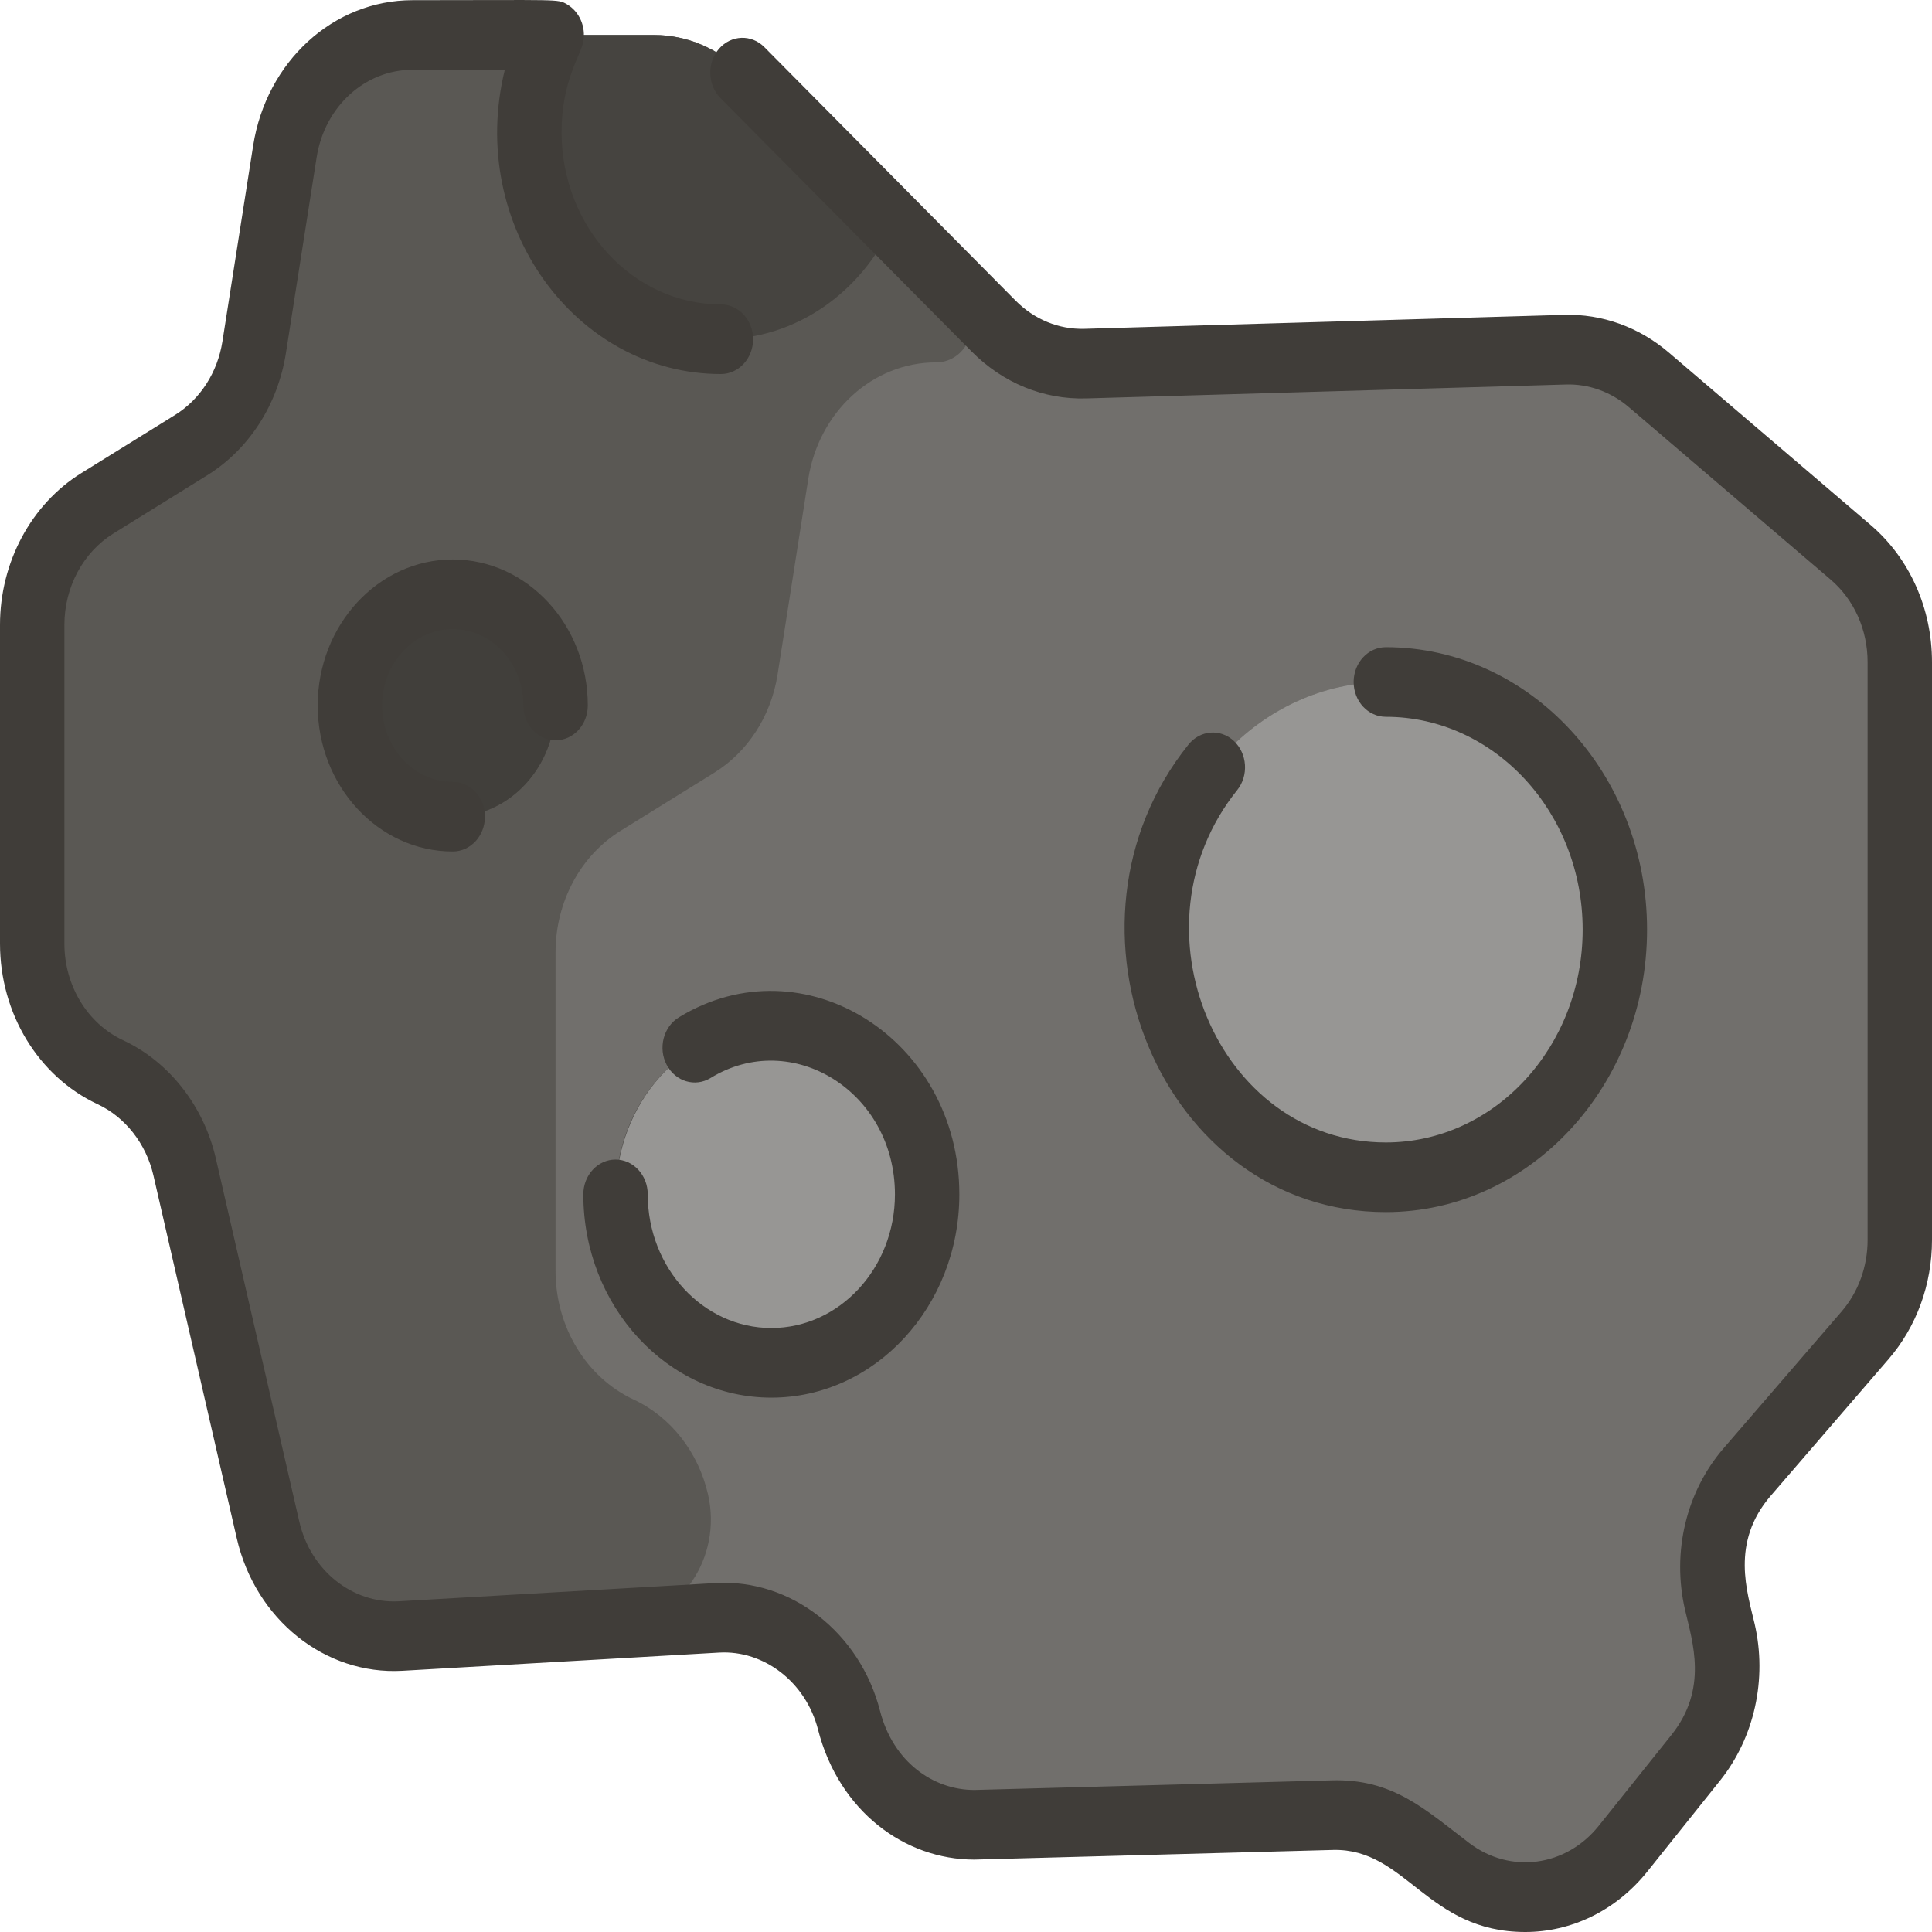 <?xml version="1.0" encoding="UTF-8"?> <svg xmlns="http://www.w3.org/2000/svg" width="45" height="45" viewBox="0 0 45 45" fill="none"><path d="M44.25 15.422V28.881C44.25 29.707 43.96 30.502 43.439 31.106L40.696 34.285C39.998 35.093 39.728 36.228 39.975 37.3L40.141 38.018C40.379 39.049 40.139 40.14 39.497 40.943L37.807 43.056C36.793 44.324 35.056 44.554 33.788 43.59C32.829 42.86 32.217 42.247 31.033 42.279L22.77 42.502C21.386 42.539 20.157 41.555 19.787 40.112C19.39 38.541 18.082 37.603 16.708 37.682L9.331 38.106C7.887 38.19 6.592 37.153 6.243 35.635L4.3 27.181C4.073 26.194 3.434 25.378 2.57 24.973C1.466 24.459 0.75 23.28 0.75 21.98V14.554C0.75 13.386 1.327 12.306 2.265 11.725L4.448 10.371C5.229 9.885 5.769 9.048 5.92 8.087L6.636 3.53C6.881 1.962 8.138 0.815 9.609 0.815H15.235C15.999 0.815 16.735 1.128 17.294 1.692L23.141 7.593C23.721 8.178 24.489 8.492 25.281 8.469L36.452 8.145C37.159 8.125 37.849 8.373 38.404 8.846L43.103 12.863C43.828 13.481 44.25 14.424 44.25 15.422Z" fill="#403D39" fill-opacity="0.74"></path><path d="M22.373 6.843C22.946 7.409 22.576 8.441 21.8 8.441C20.329 8.441 19.072 9.588 18.826 11.156L18.111 15.713C17.96 16.674 17.42 17.511 16.638 17.997L14.455 19.351C13.518 19.932 12.94 21.011 12.94 22.18V29.605C12.94 30.905 13.656 32.084 14.76 32.599C15.624 33.003 16.264 33.819 16.491 34.806C16.83 36.283 15.843 37.73 14.437 37.813C13.327 37.878 11.71 37.971 9.331 38.106C7.887 38.188 6.592 37.153 6.243 35.635L4.3 27.181C4.073 26.194 3.434 25.378 2.57 24.973C1.466 24.459 0.75 23.28 0.75 21.98V14.554C0.75 13.386 1.327 12.306 2.265 11.725C3.608 10.699 5.569 10.321 5.92 8.087L6.636 3.53C6.881 1.962 8.138 0.815 9.609 0.815H15.235C15.999 0.815 16.735 1.128 17.294 1.692C19.887 4.308 21.401 5.883 22.373 6.843Z" fill="#403D39" fill-opacity="0.46"></path><path d="M10.545 13.842C9.222 13.842 8.151 15.001 8.151 16.432C8.151 17.862 9.222 19.022 10.545 19.022C11.868 19.022 12.94 17.862 12.94 16.432C12.94 15.001 11.868 13.842 10.545 13.842ZM17.966 23.895C15.962 23.895 14.337 25.652 14.337 27.819C14.337 29.987 15.962 31.743 17.966 31.743C19.971 31.743 21.595 29.987 21.595 27.819C21.595 25.652 19.971 23.895 17.966 23.895ZM32.278 15.885C29.333 15.885 26.944 18.467 26.944 21.653C26.944 24.839 29.333 27.421 32.278 27.421C35.225 27.421 37.614 24.839 37.614 21.653C37.614 18.467 35.225 15.885 32.278 15.885ZM32.278 15.885C29.333 15.885 26.944 18.467 26.944 21.653C26.944 24.839 29.333 27.421 32.278 27.421C35.225 27.421 37.614 24.839 37.614 21.653C37.614 18.467 35.225 15.885 32.278 15.885ZM17.966 23.895C15.962 23.895 14.337 25.652 14.337 27.819C14.337 29.987 15.962 31.743 17.966 31.743C19.971 31.743 21.595 29.987 21.595 27.819C21.595 25.652 19.971 23.895 17.966 23.895ZM10.545 13.842C9.222 13.842 8.151 15.001 8.151 16.432C8.151 17.862 9.222 19.022 10.545 19.022C11.868 19.022 12.94 17.862 12.94 16.432C12.94 15.001 11.868 13.842 10.545 13.842Z" fill="#403D39" fill-opacity="0.74"></path><path d="M17.294 1.692L20.789 5.219C20.06 6.809 18.543 7.901 16.791 7.901C13.407 7.901 11.286 3.993 12.85 0.815L15.235 0.815C15.999 0.815 16.735 1.128 17.294 1.692Z" fill="#403D39" fill-opacity="0.74"></path><path d="M32.278 15.885C35.225 15.885 37.614 18.467 37.614 21.653C37.614 24.839 35.225 27.421 32.278 27.421C29.333 27.421 26.944 24.839 26.944 21.653C26.944 18.467 29.333 15.885 32.278 15.885Z" fill="#D9D9D9" fill-opacity="0.53"></path><path d="M19.367 31.443C21.219 30.613 22.098 28.316 21.33 26.314C20.563 24.311 18.439 23.361 16.587 24.191C14.735 25.021 13.856 27.317 14.624 29.32C15.392 31.322 17.515 32.273 19.367 31.443Z" fill="#D9D9D9" fill-opacity="0.53"></path><path d="M10.545 13.842C11.868 13.842 12.94 15.001 12.94 16.432C12.94 17.862 11.868 19.022 10.545 19.022C9.222 19.022 8.151 17.862 8.151 16.432C8.151 15.001 9.222 13.842 10.545 13.842Z" fill="#403D39" fill-opacity="0.74"></path><path d="M8.9 16.432C8.9 17.413 9.638 18.211 10.545 18.211C10.96 18.211 11.295 18.574 11.295 19.022C11.295 19.47 10.96 19.833 10.545 19.833C8.811 19.833 7.4 18.307 7.4 16.432C7.4 14.557 8.811 13.031 10.545 13.031C12.28 13.031 13.691 14.557 13.691 16.432C13.691 16.88 13.355 17.243 12.941 17.243C12.526 17.243 12.191 16.88 12.191 16.432C12.191 15.451 11.453 14.653 10.545 14.653C9.638 14.653 8.9 15.451 8.9 16.432ZM28.741 17.26C28.428 16.967 27.955 17.003 27.683 17.341C24.304 21.549 27.033 28.232 32.279 28.232C35.634 28.232 38.363 25.281 38.363 21.653C38.363 18.025 35.634 15.074 32.279 15.074C31.864 15.074 31.529 15.437 31.529 15.885C31.529 16.333 31.864 16.696 32.279 16.696C34.807 16.696 36.863 18.92 36.863 21.653C36.863 24.387 34.807 26.61 32.279 26.61C28.363 26.61 26.253 21.595 28.816 18.404C29.087 18.066 29.054 17.554 28.741 17.26ZM17.966 32.554C20.381 32.554 22.345 30.43 22.345 27.819C22.345 24.197 18.716 21.919 15.812 23.696C15.451 23.917 15.324 24.412 15.528 24.802C15.732 25.191 16.19 25.329 16.551 25.108C18.449 23.946 20.845 25.427 20.845 27.819C20.845 29.536 19.554 30.932 17.966 30.932C16.379 30.932 15.087 29.536 15.087 27.819C15.087 27.371 14.751 27.008 14.337 27.008C13.923 27.008 13.587 27.371 13.587 27.819C13.587 30.43 15.552 32.554 17.966 32.554ZM43.569 12.226L38.868 8.21C38.178 7.62 37.312 7.307 36.432 7.334L25.261 7.659C24.664 7.676 24.091 7.442 23.654 7.001L17.805 1.099C17.503 0.793 17.028 0.811 16.745 1.138C16.463 1.466 16.479 1.979 16.782 2.285L22.63 8.186C23.358 8.921 24.308 9.31 25.301 9.28L36.472 8.956C37.001 8.939 37.523 9.127 37.938 9.483L42.639 13.499C43.186 13.967 43.5 14.668 43.5 15.422V28.881C43.5 29.503 43.284 30.097 42.891 30.552L40.148 33.731C39.273 34.745 38.937 36.153 39.248 37.497C39.421 38.245 39.792 39.334 38.929 40.413L37.239 42.526C36.474 43.483 35.177 43.655 34.22 42.927C33.186 42.141 32.441 41.425 31.014 41.468C31.014 41.468 22.712 41.692 22.694 41.692C21.734 41.692 20.802 41.035 20.498 39.851C20.03 38.024 18.42 36.77 16.669 36.872L9.291 37.297C8.207 37.357 7.233 36.578 6.971 35.44L5.028 26.985C4.747 25.76 3.939 24.73 2.867 24.229C2.037 23.841 1.5 22.958 1.5 21.979V14.554C1.5 13.678 1.936 12.864 2.638 12.428L4.821 11.074C5.801 10.466 6.471 9.426 6.66 8.222L7.375 3.666C7.56 2.484 8.5 1.625 9.609 1.625H11.758C10.869 5.237 13.405 8.712 16.791 8.712C17.205 8.712 17.541 8.349 17.541 7.901C17.541 7.453 17.205 7.09 16.791 7.09C14.745 7.09 13.08 5.29 13.08 3.078C13.08 1.883 13.529 1.287 13.586 0.971C13.648 0.635 13.507 0.277 13.203 0.098C12.984 -0.028 13.032 0.004 9.61 0.004C7.766 0.004 6.204 1.43 5.896 3.395L5.181 7.951C5.067 8.676 4.664 9.301 4.075 9.667L1.892 11.021C0.725 11.745 0 13.099 0 14.554V21.979C0 23.605 0.892 25.073 2.272 25.718C2.917 26.019 3.403 26.639 3.573 27.376L5.515 35.831C5.95 37.722 7.571 39.018 9.371 38.916L16.748 38.492C17.798 38.431 18.771 39.185 19.053 40.284C19.54 42.185 21.071 43.314 22.693 43.314C22.724 43.314 31.052 43.089 31.052 43.089C32.754 43.049 33.235 45 35.527 45C36.585 45 37.631 44.516 38.374 43.587L40.064 41.473C40.865 40.471 41.166 39.106 40.869 37.822C40.698 37.084 40.301 35.931 41.245 34.838L43.987 31.659C44.64 30.902 45 29.916 45 28.881V15.422C45 14.168 44.478 13.004 43.569 12.226Z" fill="#403D39"></path></svg> 
